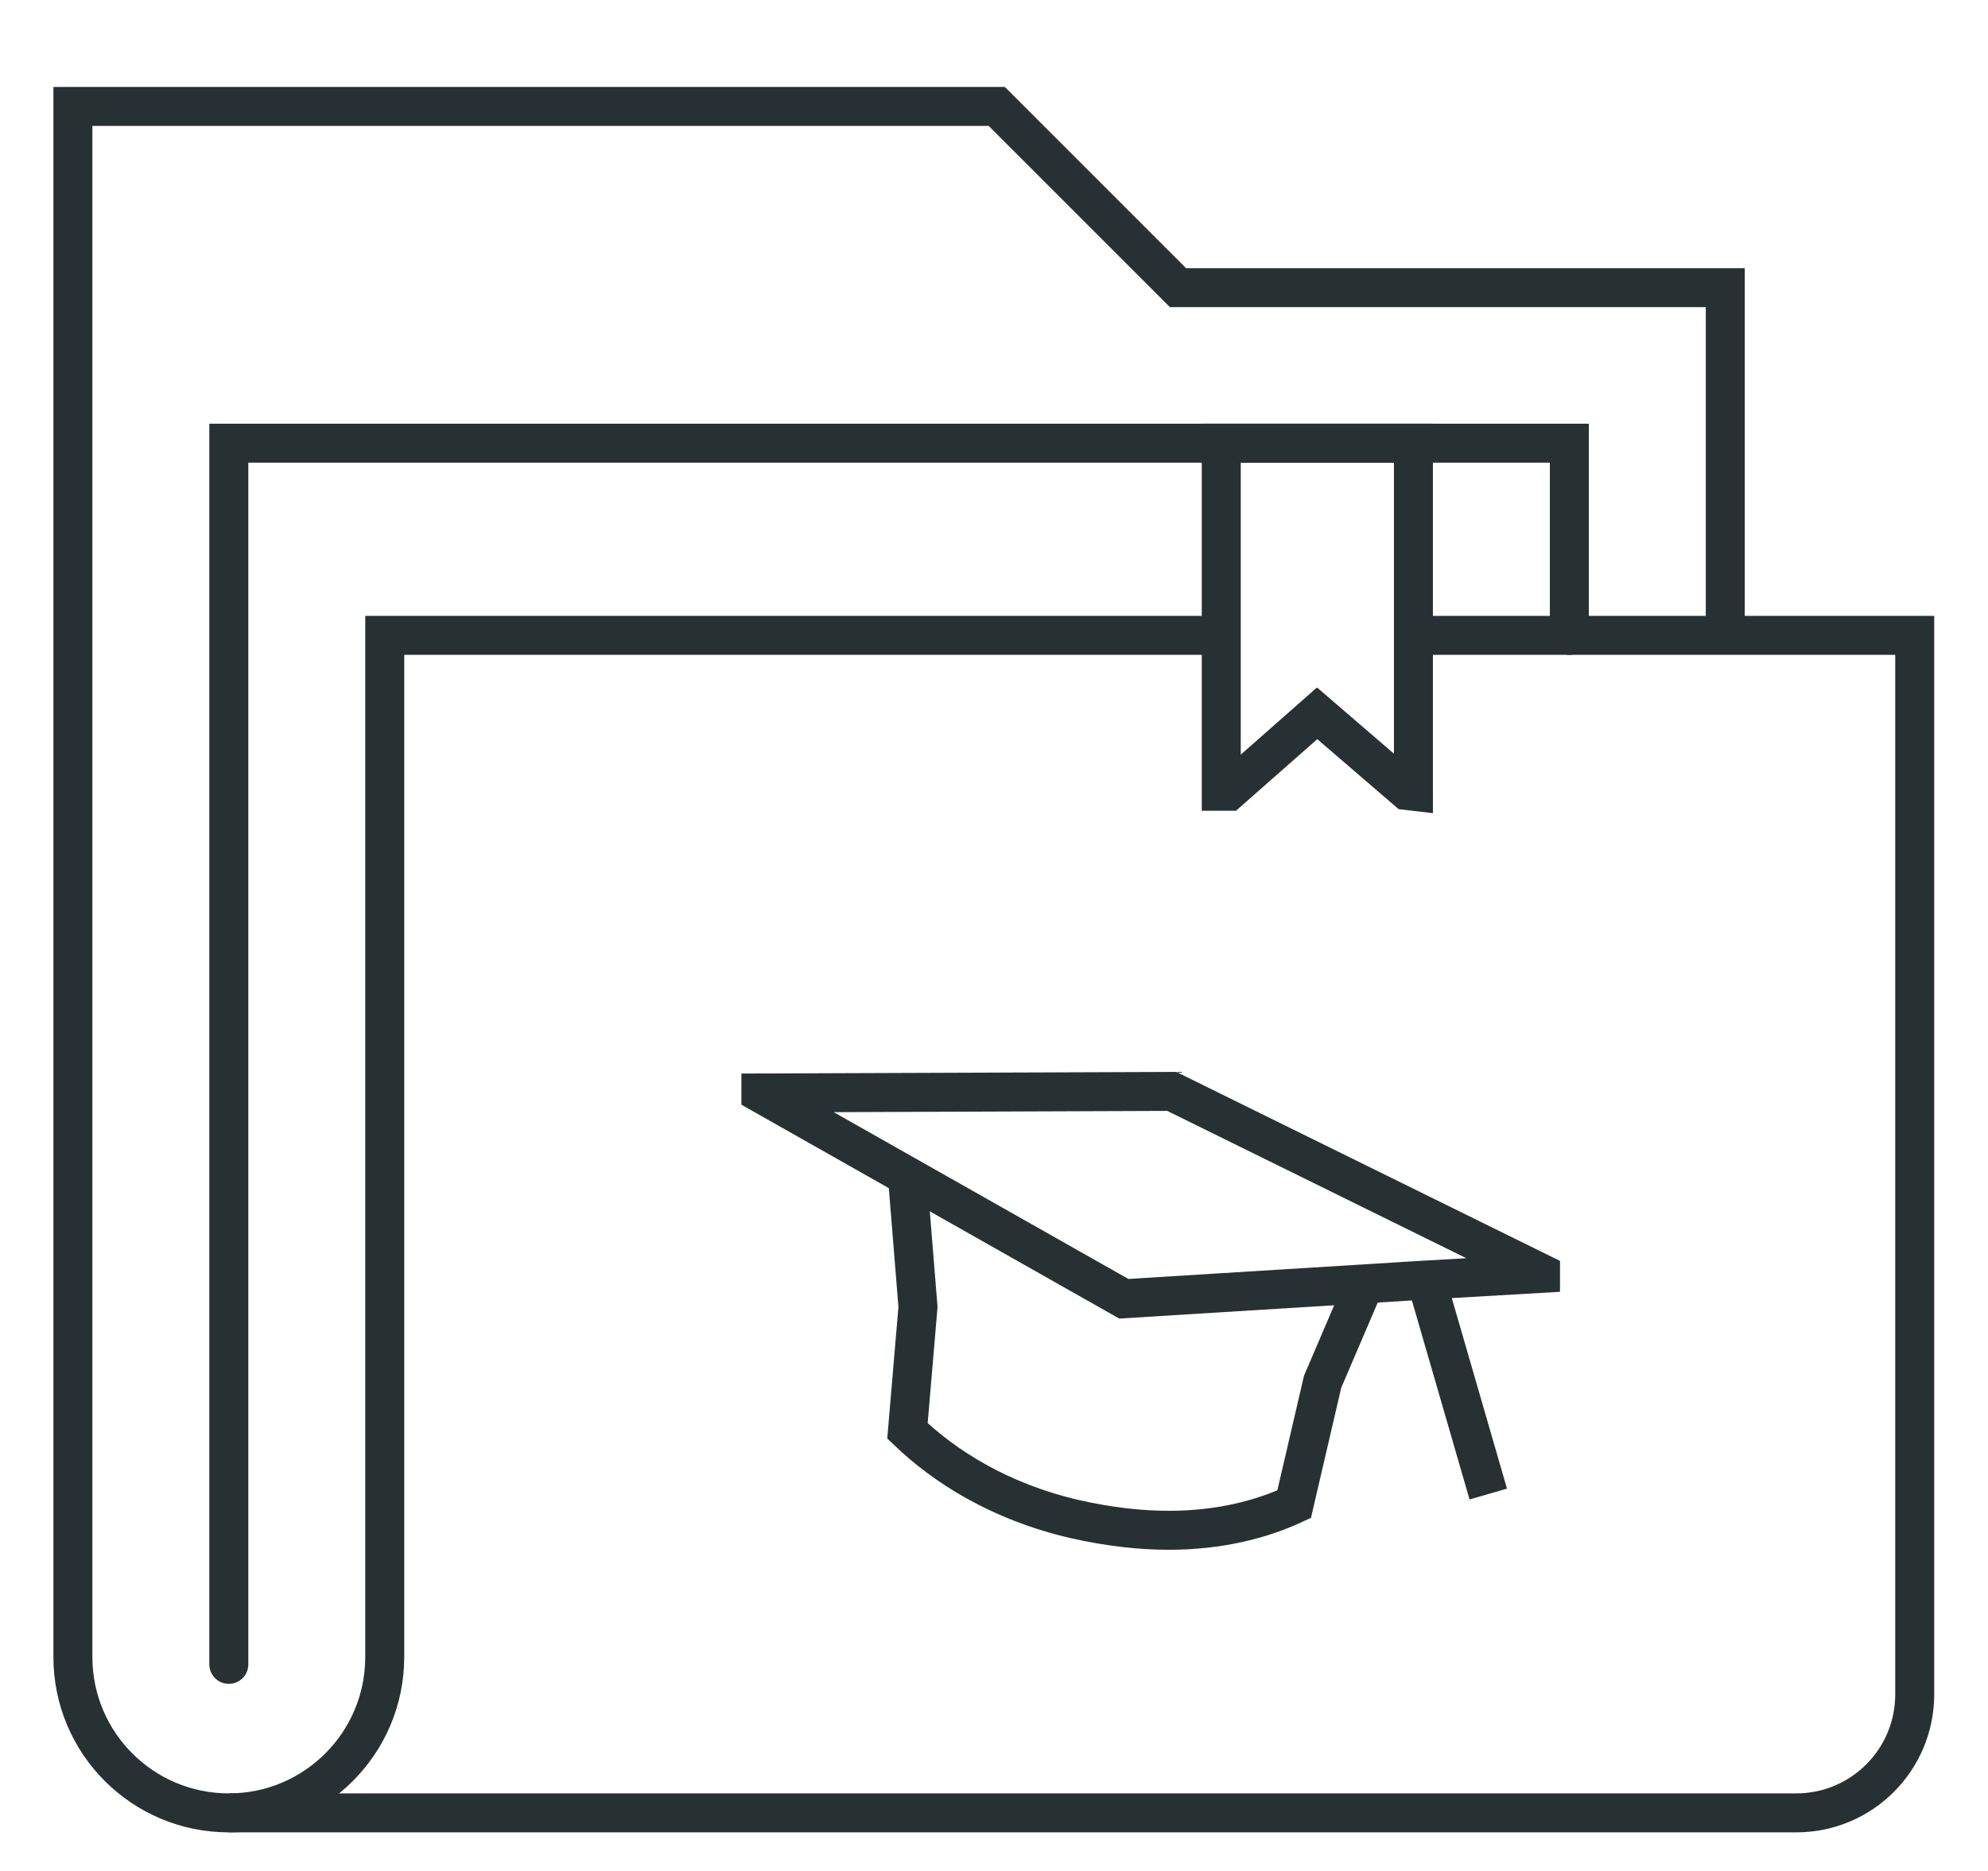 <?xml version="1.0" encoding="utf-8"?>
<!-- Generator: Adobe Illustrator 27.0.0, SVG Export Plug-In . SVG Version: 6.00 Build 0)  -->
<svg version="1.2" baseProfile="tiny" id="Mode_Isolation"
	 xmlns="http://www.w3.org/2000/svg" xmlns:xlink="http://www.w3.org/1999/xlink" x="0px" y="0px" viewBox="0 0 51 48"
	 overflow="visible" xml:space="preserve">
<g>
	<path fill="none" stroke="#273133" stroke-miterlimit="10" d="M31.33,16.3H9.87v26.21c0,2.21-1.79,4-4,4l0,0c-2.21,0-4-1.79-4-4
		V2.73h23.7l4.65,4.65h14.04v8.92"/>
	<path fill="none" stroke="#273133" stroke-miterlimit="10" d="M5.87,46.51h40.21l0,0c1.68,0,3.04-1.36,3.04-3.04V16.3H36.26"/>
	<polyline fill="none" stroke="#273133" stroke-linecap="round" stroke-miterlimit="10" points="40.26,16.3 40.26,11.37 5.87,11.37 
		5.87,42.7 	"/>
	<g>
		<path fill="none" stroke="#273133" stroke-miterlimit="10" d="M23.28,30.19l0.27,3.34l-0.27,3.18c0.95,0.91,2.35,1.81,4.28,2.26
			c0.88,0.2,1.69,0.29,2.42,0.29c1.31,0,2.38-0.28,3.22-0.67l0.73-3.14l1.07-2.5"/>
		<path fill="none" stroke="#273133" stroke-miterlimit="10" d="M38.18,38.33l-1.59-5.49l2.93-0.17l0-0.01l-9.46-4.66l0,0
			l-10.54,0.04l0,0.01l9.31,5.27l0,0l7.75-0.48"/>
	</g>
	<polygon fill="none" stroke="#273133" stroke-linecap="round" stroke-miterlimit="10" points="31.33,20.3 31.52,20.3 33.79,18.3 
		36.09,20.28 36.26,20.3 36.26,11.37 31.33,11.37 	"/>
</g>
</svg>